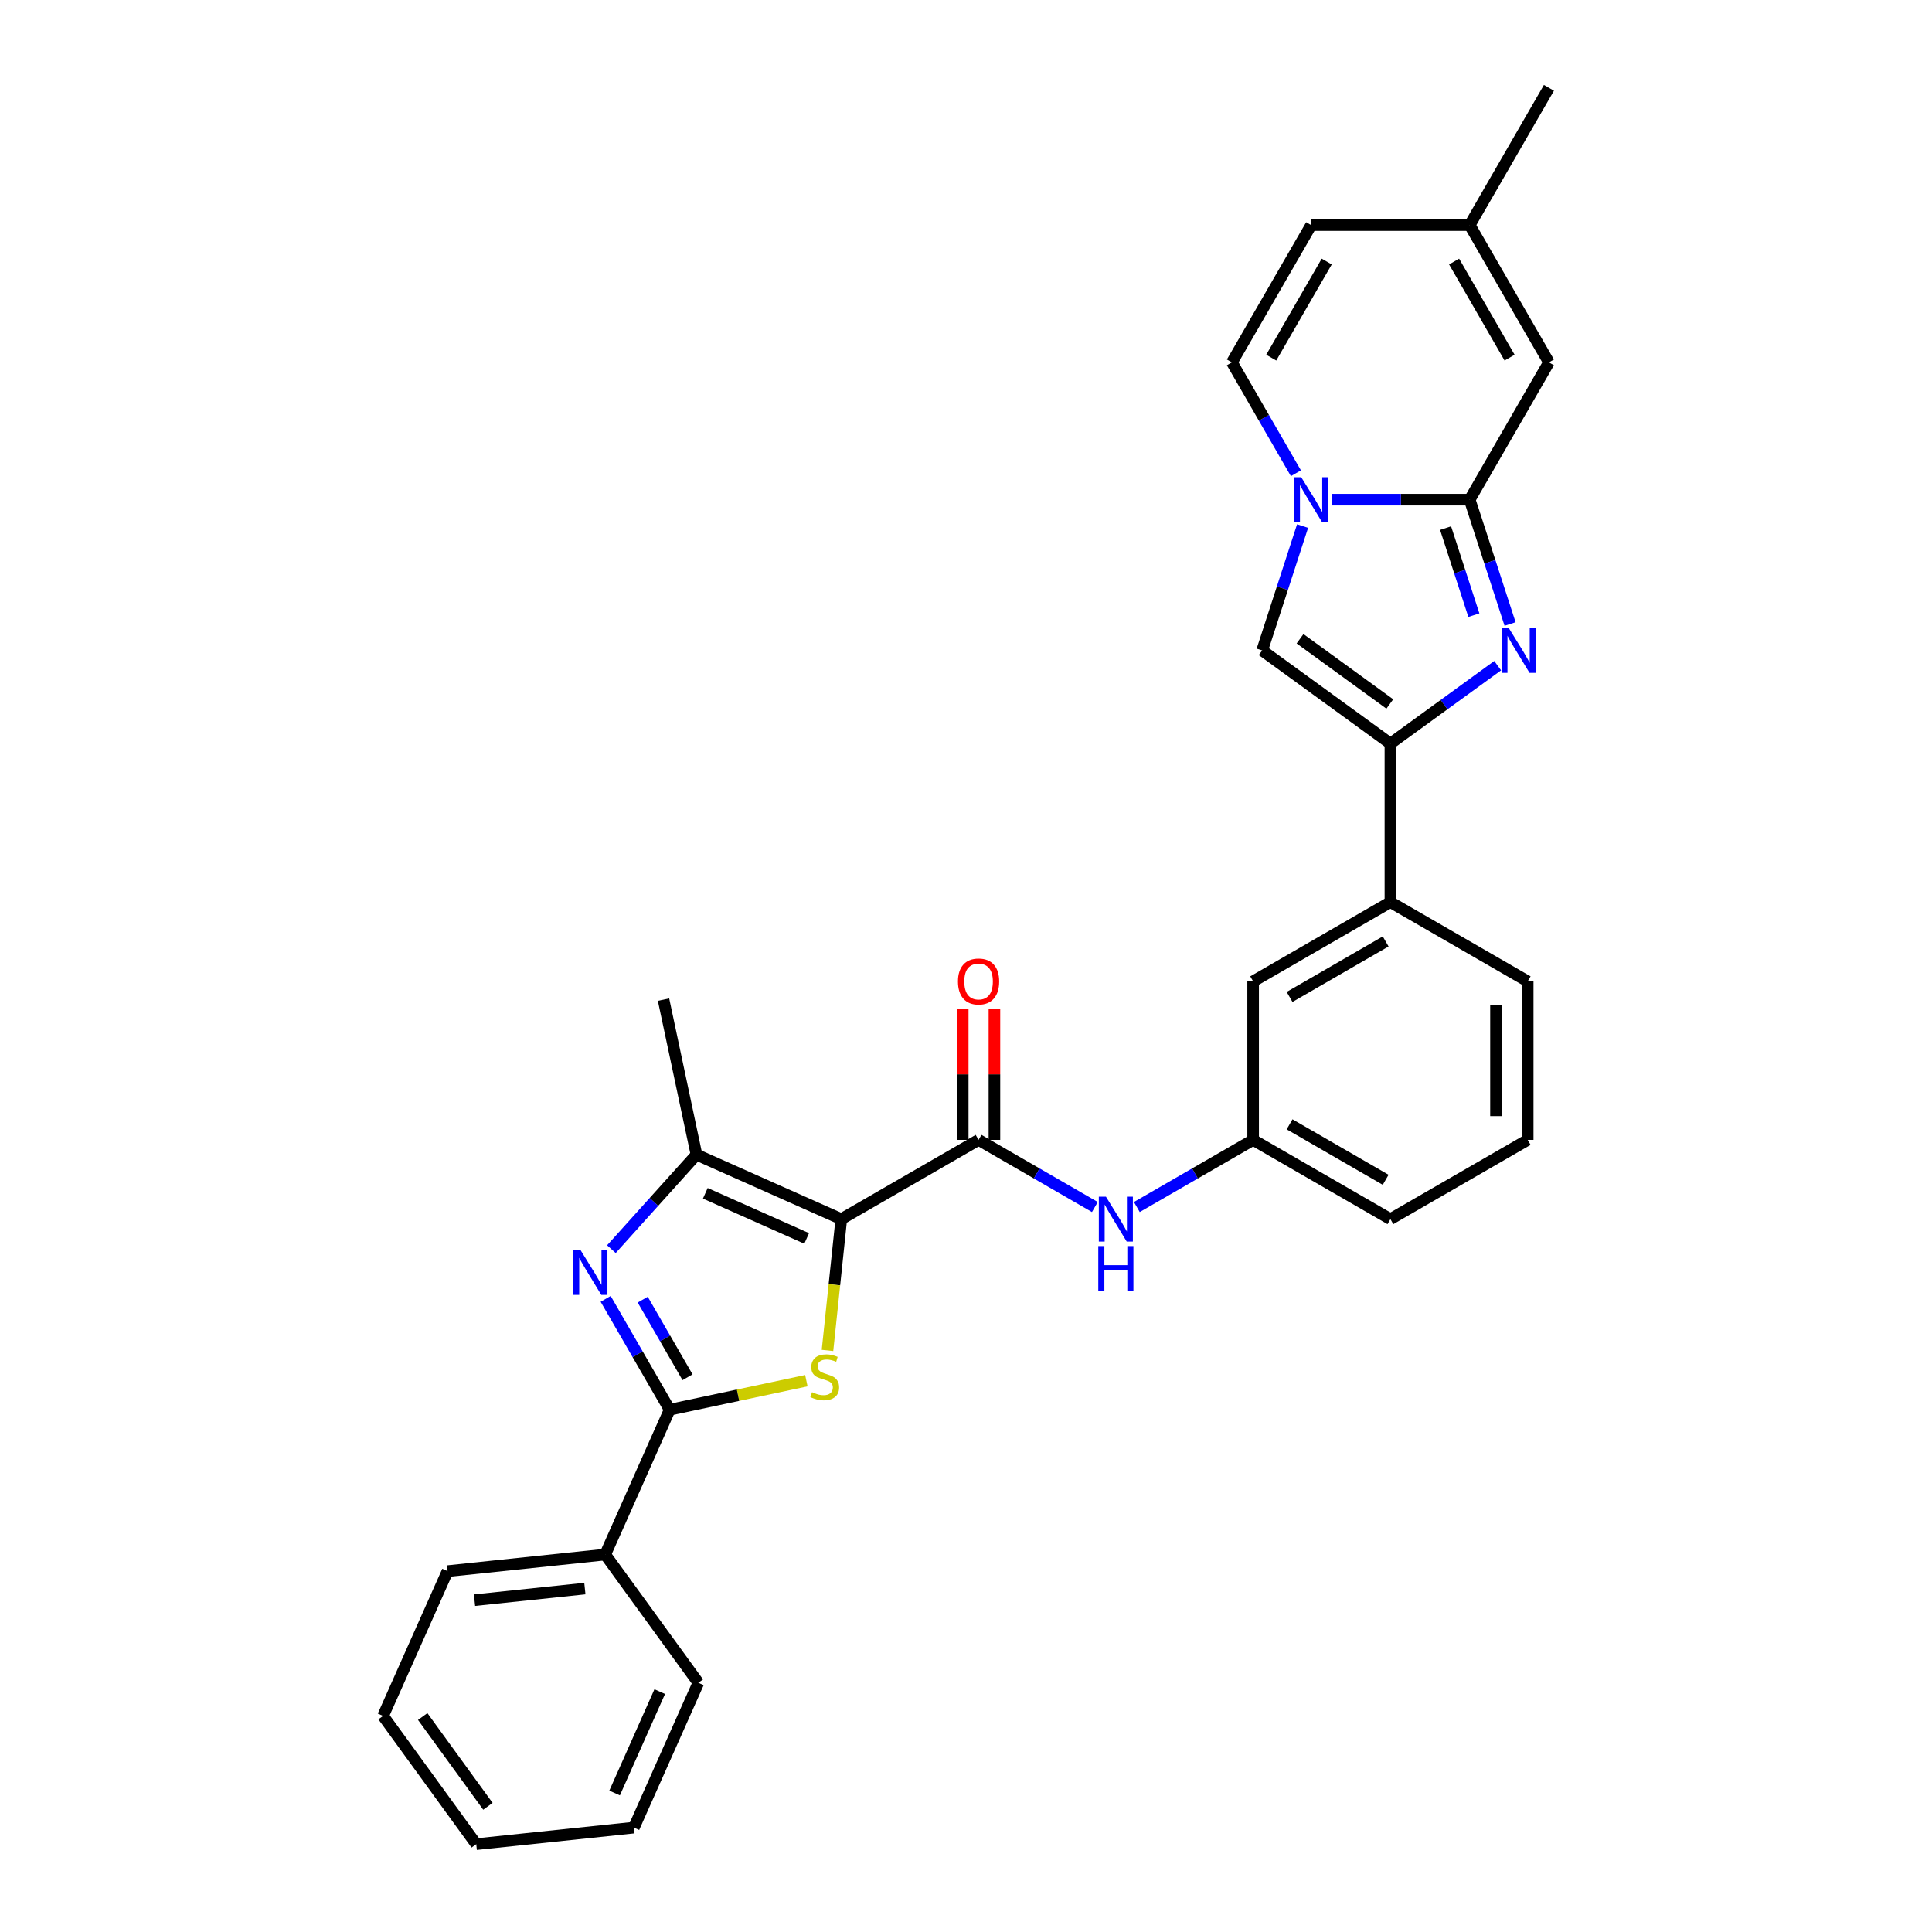 <?xml version='1.0' encoding='iso-8859-1'?>
<svg version='1.1' baseProfile='full'
              xmlns='http://www.w3.org/2000/svg'
                      xmlns:rdkit='http://www.rdkit.org/xml'
                      xmlns:xlink='http://www.w3.org/1999/xlink'
                  xml:space='preserve'
width='1000px' height='1000px' viewBox='0 0 1000 1000'>
<!-- END OF HEADER -->
<rect style='opacity:1.0;fill:#FFFFFF;stroke:none' width='1000' height='1000' x='0' y='0'> </rect>
<path class='bond-0' d='M 435.452,631.024 L 431.88,665.006' style='fill:none;fill-rule:evenodd;stroke:#000000;stroke-width:6px;stroke-linecap:butt;stroke-linejoin:miter;stroke-opacity:1' />
<path class='bond-0' d='M 431.88,665.006 L 428.308,698.987' style='fill:none;fill-rule:evenodd;stroke:#CCCC00;stroke-width:6px;stroke-linecap:butt;stroke-linejoin:miter;stroke-opacity:1' />
<path class='bond-6' d='M 435.452,631.024 L 360.497,597.652' style='fill:none;fill-rule:evenodd;stroke:#000000;stroke-width:6px;stroke-linecap:butt;stroke-linejoin:miter;stroke-opacity:1' />
<path class='bond-6' d='M 417.534,641.01 L 365.066,617.649' style='fill:none;fill-rule:evenodd;stroke:#000000;stroke-width:6px;stroke-linecap:butt;stroke-linejoin:miter;stroke-opacity:1' />
<path class='bond-8' d='M 435.452,631.024 L 506.507,590' style='fill:none;fill-rule:evenodd;stroke:#000000;stroke-width:6px;stroke-linecap:butt;stroke-linejoin:miter;stroke-opacity:1' />
<path class='bond-4' d='M 417.374,714.643 L 381.997,722.162' style='fill:none;fill-rule:evenodd;stroke:#CCCC00;stroke-width:6px;stroke-linecap:butt;stroke-linejoin:miter;stroke-opacity:1' />
<path class='bond-4' d='M 381.997,722.162 L 346.62,729.682' style='fill:none;fill-rule:evenodd;stroke:#000000;stroke-width:6px;stroke-linecap:butt;stroke-linejoin:miter;stroke-opacity:1' />
<path class='bond-1' d='M 760.698,258.622 L 771.155,290.803' style='fill:none;fill-rule:evenodd;stroke:#000000;stroke-width:6px;stroke-linecap:butt;stroke-linejoin:miter;stroke-opacity:1' />
<path class='bond-1' d='M 771.155,290.803 L 781.611,322.985' style='fill:none;fill-rule:evenodd;stroke:#0000FF;stroke-width:6px;stroke-linecap:butt;stroke-linejoin:miter;stroke-opacity:1' />
<path class='bond-1' d='M 748.229,273.347 L 755.548,295.874' style='fill:none;fill-rule:evenodd;stroke:#000000;stroke-width:6px;stroke-linecap:butt;stroke-linejoin:miter;stroke-opacity:1' />
<path class='bond-1' d='M 755.548,295.874 L 762.868,318.401' style='fill:none;fill-rule:evenodd;stroke:#0000FF;stroke-width:6px;stroke-linecap:butt;stroke-linejoin:miter;stroke-opacity:1' />
<path class='bond-10' d='M 760.698,258.622 L 801.722,187.566' style='fill:none;fill-rule:evenodd;stroke:#000000;stroke-width:6px;stroke-linecap:butt;stroke-linejoin:miter;stroke-opacity:1' />
<path class='bond-33' d='M 760.698,258.622 L 725.106,258.622' style='fill:none;fill-rule:evenodd;stroke:#000000;stroke-width:6px;stroke-linecap:butt;stroke-linejoin:miter;stroke-opacity:1' />
<path class='bond-33' d='M 725.106,258.622 L 689.513,258.622' style='fill:none;fill-rule:evenodd;stroke:#0000FF;stroke-width:6px;stroke-linecap:butt;stroke-linejoin:miter;stroke-opacity:1' />
<path class='bond-2' d='M 775.189,344.546 L 747.432,364.713' style='fill:none;fill-rule:evenodd;stroke:#0000FF;stroke-width:6px;stroke-linecap:butt;stroke-linejoin:miter;stroke-opacity:1' />
<path class='bond-2' d='M 747.432,364.713 L 719.674,384.88' style='fill:none;fill-rule:evenodd;stroke:#000000;stroke-width:6px;stroke-linecap:butt;stroke-linejoin:miter;stroke-opacity:1' />
<path class='bond-3' d='M 316.459,646.561 L 338.478,622.107' style='fill:none;fill-rule:evenodd;stroke:#0000FF;stroke-width:6px;stroke-linecap:butt;stroke-linejoin:miter;stroke-opacity:1' />
<path class='bond-3' d='M 338.478,622.107 L 360.497,597.652' style='fill:none;fill-rule:evenodd;stroke:#000000;stroke-width:6px;stroke-linecap:butt;stroke-linejoin:miter;stroke-opacity:1' />
<path class='bond-30' d='M 313.488,672.295 L 330.054,700.988' style='fill:none;fill-rule:evenodd;stroke:#0000FF;stroke-width:6px;stroke-linecap:butt;stroke-linejoin:miter;stroke-opacity:1' />
<path class='bond-30' d='M 330.054,700.988 L 346.62,729.682' style='fill:none;fill-rule:evenodd;stroke:#000000;stroke-width:6px;stroke-linecap:butt;stroke-linejoin:miter;stroke-opacity:1' />
<path class='bond-30' d='M 332.669,672.698 L 344.265,692.784' style='fill:none;fill-rule:evenodd;stroke:#0000FF;stroke-width:6px;stroke-linecap:butt;stroke-linejoin:miter;stroke-opacity:1' />
<path class='bond-30' d='M 344.265,692.784 L 355.861,712.869' style='fill:none;fill-rule:evenodd;stroke:#000000;stroke-width:6px;stroke-linecap:butt;stroke-linejoin:miter;stroke-opacity:1' />
<path class='bond-16' d='M 346.62,729.682 L 313.248,804.636' style='fill:none;fill-rule:evenodd;stroke:#000000;stroke-width:6px;stroke-linecap:butt;stroke-linejoin:miter;stroke-opacity:1' />
<path class='bond-5' d='M 674.209,272.291 L 663.752,304.472' style='fill:none;fill-rule:evenodd;stroke:#0000FF;stroke-width:6px;stroke-linecap:butt;stroke-linejoin:miter;stroke-opacity:1' />
<path class='bond-5' d='M 663.752,304.472 L 653.296,336.654' style='fill:none;fill-rule:evenodd;stroke:#000000;stroke-width:6px;stroke-linecap:butt;stroke-linejoin:miter;stroke-opacity:1' />
<path class='bond-11' d='M 670.758,244.952 L 654.192,216.259' style='fill:none;fill-rule:evenodd;stroke:#0000FF;stroke-width:6px;stroke-linecap:butt;stroke-linejoin:miter;stroke-opacity:1' />
<path class='bond-11' d='M 654.192,216.259 L 637.626,187.566' style='fill:none;fill-rule:evenodd;stroke:#000000;stroke-width:6px;stroke-linecap:butt;stroke-linejoin:miter;stroke-opacity:1' />
<path class='bond-20' d='M 360.497,597.652 L 343.438,517.397' style='fill:none;fill-rule:evenodd;stroke:#000000;stroke-width:6px;stroke-linecap:butt;stroke-linejoin:miter;stroke-opacity:1' />
<path class='bond-7' d='M 719.674,384.88 L 719.674,466.928' style='fill:none;fill-rule:evenodd;stroke:#000000;stroke-width:6px;stroke-linecap:butt;stroke-linejoin:miter;stroke-opacity:1' />
<path class='bond-9' d='M 719.674,384.88 L 653.296,336.654' style='fill:none;fill-rule:evenodd;stroke:#000000;stroke-width:6px;stroke-linecap:butt;stroke-linejoin:miter;stroke-opacity:1' />
<path class='bond-9' d='M 719.363,364.371 L 672.898,330.612' style='fill:none;fill-rule:evenodd;stroke:#000000;stroke-width:6px;stroke-linecap:butt;stroke-linejoin:miter;stroke-opacity:1' />
<path class='bond-12' d='M 506.507,590 L 536.603,607.377' style='fill:none;fill-rule:evenodd;stroke:#000000;stroke-width:6px;stroke-linecap:butt;stroke-linejoin:miter;stroke-opacity:1' />
<path class='bond-12' d='M 536.603,607.377 L 566.7,624.753' style='fill:none;fill-rule:evenodd;stroke:#0000FF;stroke-width:6px;stroke-linecap:butt;stroke-linejoin:miter;stroke-opacity:1' />
<path class='bond-17' d='M 514.712,590 L 514.712,556.057' style='fill:none;fill-rule:evenodd;stroke:#000000;stroke-width:6px;stroke-linecap:butt;stroke-linejoin:miter;stroke-opacity:1' />
<path class='bond-17' d='M 514.712,556.057 L 514.712,522.114' style='fill:none;fill-rule:evenodd;stroke:#FF0000;stroke-width:6px;stroke-linecap:butt;stroke-linejoin:miter;stroke-opacity:1' />
<path class='bond-17' d='M 498.302,590 L 498.302,556.057' style='fill:none;fill-rule:evenodd;stroke:#000000;stroke-width:6px;stroke-linecap:butt;stroke-linejoin:miter;stroke-opacity:1' />
<path class='bond-17' d='M 498.302,556.057 L 498.302,522.114' style='fill:none;fill-rule:evenodd;stroke:#FF0000;stroke-width:6px;stroke-linecap:butt;stroke-linejoin:miter;stroke-opacity:1' />
<path class='bond-14' d='M 801.722,187.566 L 760.698,116.51' style='fill:none;fill-rule:evenodd;stroke:#000000;stroke-width:6px;stroke-linecap:butt;stroke-linejoin:miter;stroke-opacity:1' />
<path class='bond-14' d='M 781.357,185.112 L 752.641,135.373' style='fill:none;fill-rule:evenodd;stroke:#000000;stroke-width:6px;stroke-linecap:butt;stroke-linejoin:miter;stroke-opacity:1' />
<path class='bond-15' d='M 637.626,187.566 L 678.65,116.51' style='fill:none;fill-rule:evenodd;stroke:#000000;stroke-width:6px;stroke-linecap:butt;stroke-linejoin:miter;stroke-opacity:1' />
<path class='bond-15' d='M 657.991,185.112 L 686.708,135.373' style='fill:none;fill-rule:evenodd;stroke:#000000;stroke-width:6px;stroke-linecap:butt;stroke-linejoin:miter;stroke-opacity:1' />
<path class='bond-18' d='M 588.426,624.753 L 618.522,607.377' style='fill:none;fill-rule:evenodd;stroke:#0000FF;stroke-width:6px;stroke-linecap:butt;stroke-linejoin:miter;stroke-opacity:1' />
<path class='bond-18' d='M 618.522,607.377 L 648.619,590' style='fill:none;fill-rule:evenodd;stroke:#000000;stroke-width:6px;stroke-linecap:butt;stroke-linejoin:miter;stroke-opacity:1' />
<path class='bond-13' d='M 719.674,466.928 L 648.619,507.952' style='fill:none;fill-rule:evenodd;stroke:#000000;stroke-width:6px;stroke-linecap:butt;stroke-linejoin:miter;stroke-opacity:1' />
<path class='bond-13' d='M 717.221,487.293 L 667.482,516.01' style='fill:none;fill-rule:evenodd;stroke:#000000;stroke-width:6px;stroke-linecap:butt;stroke-linejoin:miter;stroke-opacity:1' />
<path class='bond-31' d='M 719.674,466.928 L 790.73,507.952' style='fill:none;fill-rule:evenodd;stroke:#000000;stroke-width:6px;stroke-linecap:butt;stroke-linejoin:miter;stroke-opacity:1' />
<path class='bond-23' d='M 760.698,116.51 L 801.722,45.455' style='fill:none;fill-rule:evenodd;stroke:#000000;stroke-width:6px;stroke-linecap:butt;stroke-linejoin:miter;stroke-opacity:1' />
<path class='bond-34' d='M 760.698,116.51 L 678.65,116.51' style='fill:none;fill-rule:evenodd;stroke:#000000;stroke-width:6px;stroke-linecap:butt;stroke-linejoin:miter;stroke-opacity:1' />
<path class='bond-25' d='M 313.248,804.636 L 231.65,813.213' style='fill:none;fill-rule:evenodd;stroke:#000000;stroke-width:6px;stroke-linecap:butt;stroke-linejoin:miter;stroke-opacity:1' />
<path class='bond-25' d='M 302.724,822.242 L 245.605,828.246' style='fill:none;fill-rule:evenodd;stroke:#000000;stroke-width:6px;stroke-linecap:butt;stroke-linejoin:miter;stroke-opacity:1' />
<path class='bond-26' d='M 313.248,804.636 L 361.475,871.015' style='fill:none;fill-rule:evenodd;stroke:#000000;stroke-width:6px;stroke-linecap:butt;stroke-linejoin:miter;stroke-opacity:1' />
<path class='bond-19' d='M 648.619,590 L 648.619,507.952' style='fill:none;fill-rule:evenodd;stroke:#000000;stroke-width:6px;stroke-linecap:butt;stroke-linejoin:miter;stroke-opacity:1' />
<path class='bond-24' d='M 648.619,590 L 719.674,631.024' style='fill:none;fill-rule:evenodd;stroke:#000000;stroke-width:6px;stroke-linecap:butt;stroke-linejoin:miter;stroke-opacity:1' />
<path class='bond-24' d='M 667.482,581.943 L 717.221,610.66' style='fill:none;fill-rule:evenodd;stroke:#000000;stroke-width:6px;stroke-linecap:butt;stroke-linejoin:miter;stroke-opacity:1' />
<path class='bond-21' d='M 790.73,507.952 L 790.73,590' style='fill:none;fill-rule:evenodd;stroke:#000000;stroke-width:6px;stroke-linecap:butt;stroke-linejoin:miter;stroke-opacity:1' />
<path class='bond-21' d='M 774.32,520.26 L 774.32,577.693' style='fill:none;fill-rule:evenodd;stroke:#000000;stroke-width:6px;stroke-linecap:butt;stroke-linejoin:miter;stroke-opacity:1' />
<path class='bond-22' d='M 790.73,590 L 719.674,631.024' style='fill:none;fill-rule:evenodd;stroke:#000000;stroke-width:6px;stroke-linecap:butt;stroke-linejoin:miter;stroke-opacity:1' />
<path class='bond-27' d='M 231.65,813.213 L 198.278,888.167' style='fill:none;fill-rule:evenodd;stroke:#000000;stroke-width:6px;stroke-linecap:butt;stroke-linejoin:miter;stroke-opacity:1' />
<path class='bond-28' d='M 361.475,871.015 L 328.103,945.969' style='fill:none;fill-rule:evenodd;stroke:#000000;stroke-width:6px;stroke-linecap:butt;stroke-linejoin:miter;stroke-opacity:1' />
<path class='bond-28' d='M 341.478,875.583 L 318.118,928.052' style='fill:none;fill-rule:evenodd;stroke:#000000;stroke-width:6px;stroke-linecap:butt;stroke-linejoin:miter;stroke-opacity:1' />
<path class='bond-32' d='M 198.278,888.167 L 246.504,954.545' style='fill:none;fill-rule:evenodd;stroke:#000000;stroke-width:6px;stroke-linecap:butt;stroke-linejoin:miter;stroke-opacity:1' />
<path class='bond-32' d='M 218.787,888.479 L 252.546,934.943' style='fill:none;fill-rule:evenodd;stroke:#000000;stroke-width:6px;stroke-linecap:butt;stroke-linejoin:miter;stroke-opacity:1' />
<path class='bond-29' d='M 328.103,945.969 L 246.504,954.545' style='fill:none;fill-rule:evenodd;stroke:#000000;stroke-width:6px;stroke-linecap:butt;stroke-linejoin:miter;stroke-opacity:1' />
<path  class='atom-1' d='M 420.311 720.598
Q 420.574 720.696, 421.657 721.156
Q 422.74 721.615, 423.922 721.911
Q 425.136 722.173, 426.317 722.173
Q 428.516 722.173, 429.796 721.123
Q 431.076 720.04, 431.076 718.169
Q 431.076 716.889, 430.42 716.102
Q 429.796 715.314, 428.812 714.887
Q 427.827 714.461, 426.186 713.969
Q 424.118 713.345, 422.871 712.754
Q 421.657 712.163, 420.771 710.916
Q 419.918 709.669, 419.918 707.569
Q 419.918 704.648, 421.887 702.843
Q 423.889 701.038, 427.827 701.038
Q 430.518 701.038, 433.57 702.318
L 432.816 704.845
Q 430.026 703.696, 427.925 703.696
Q 425.661 703.696, 424.414 704.648
Q 423.167 705.567, 423.199 707.175
Q 423.199 708.422, 423.823 709.177
Q 424.479 709.932, 425.398 710.358
Q 426.35 710.785, 427.925 711.277
Q 430.026 711.934, 431.273 712.59
Q 432.52 713.247, 433.406 714.592
Q 434.325 715.905, 434.325 718.169
Q 434.325 721.386, 432.159 723.125
Q 430.026 724.832, 426.449 724.832
Q 424.381 724.832, 422.806 724.372
Q 421.263 723.946, 419.425 723.191
L 420.311 720.598
' fill='#CCCC00'/>
<path  class='atom-3' d='M 780.916 325.036
L 788.53 337.343
Q 789.285 338.557, 790.499 340.756
Q 791.714 342.955, 791.779 343.086
L 791.779 325.036
L 794.864 325.036
L 794.864 348.272
L 791.681 348.272
L 783.509 334.816
Q 782.557 333.241, 781.54 331.436
Q 780.555 329.63, 780.26 329.073
L 780.26 348.272
L 777.24 348.272
L 777.24 325.036
L 780.916 325.036
' fill='#0000FF'/>
<path  class='atom-4' d='M 300.46 647.008
L 308.074 659.315
Q 308.829 660.53, 310.043 662.728
Q 311.257 664.927, 311.323 665.059
L 311.323 647.008
L 314.408 647.008
L 314.408 670.244
L 311.225 670.244
L 303.053 656.788
Q 302.101 655.213, 301.084 653.408
Q 300.099 651.603, 299.804 651.045
L 299.804 670.244
L 296.784 670.244
L 296.784 647.008
L 300.46 647.008
' fill='#0000FF'/>
<path  class='atom-6' d='M 673.514 247.004
L 681.128 259.311
Q 681.883 260.525, 683.097 262.724
Q 684.312 264.923, 684.377 265.054
L 684.377 247.004
L 687.462 247.004
L 687.462 270.24
L 684.279 270.24
L 676.107 256.784
Q 675.155 255.208, 674.138 253.403
Q 673.153 251.598, 672.858 251.04
L 672.858 270.24
L 669.838 270.24
L 669.838 247.004
L 673.514 247.004
' fill='#0000FF'/>
<path  class='atom-13' d='M 572.427 619.406
L 580.041 631.714
Q 580.796 632.928, 582.01 635.127
Q 583.224 637.326, 583.29 637.457
L 583.29 619.406
L 586.375 619.406
L 586.375 642.642
L 583.191 642.642
L 575.019 629.187
Q 574.068 627.611, 573.05 625.806
Q 572.066 624.001, 571.77 623.443
L 571.77 642.642
L 568.751 642.642
L 568.751 619.406
L 572.427 619.406
' fill='#0000FF'/>
<path  class='atom-13' d='M 568.472 644.966
L 571.623 644.966
L 571.623 654.845
L 583.503 654.845
L 583.503 644.966
L 586.654 644.966
L 586.654 668.202
L 583.503 668.202
L 583.503 657.47
L 571.623 657.47
L 571.623 668.202
L 568.472 668.202
L 568.472 644.966
' fill='#0000FF'/>
<path  class='atom-18' d='M 495.841 508.018
Q 495.841 502.439, 498.598 499.321
Q 501.355 496.203, 506.507 496.203
Q 511.66 496.203, 514.417 499.321
Q 517.173 502.439, 517.173 508.018
Q 517.173 513.663, 514.384 516.879
Q 511.594 520.063, 506.507 520.063
Q 501.387 520.063, 498.598 516.879
Q 495.841 513.696, 495.841 508.018
M 506.507 517.437
Q 510.052 517.437, 511.955 515.074
Q 513.892 512.678, 513.892 508.018
Q 513.892 503.456, 511.955 501.159
Q 510.052 498.829, 506.507 498.829
Q 502.963 498.829, 501.026 501.126
Q 499.123 503.423, 499.123 508.018
Q 499.123 512.711, 501.026 515.074
Q 502.963 517.437, 506.507 517.437
' fill='#FF0000'/>
</svg>
